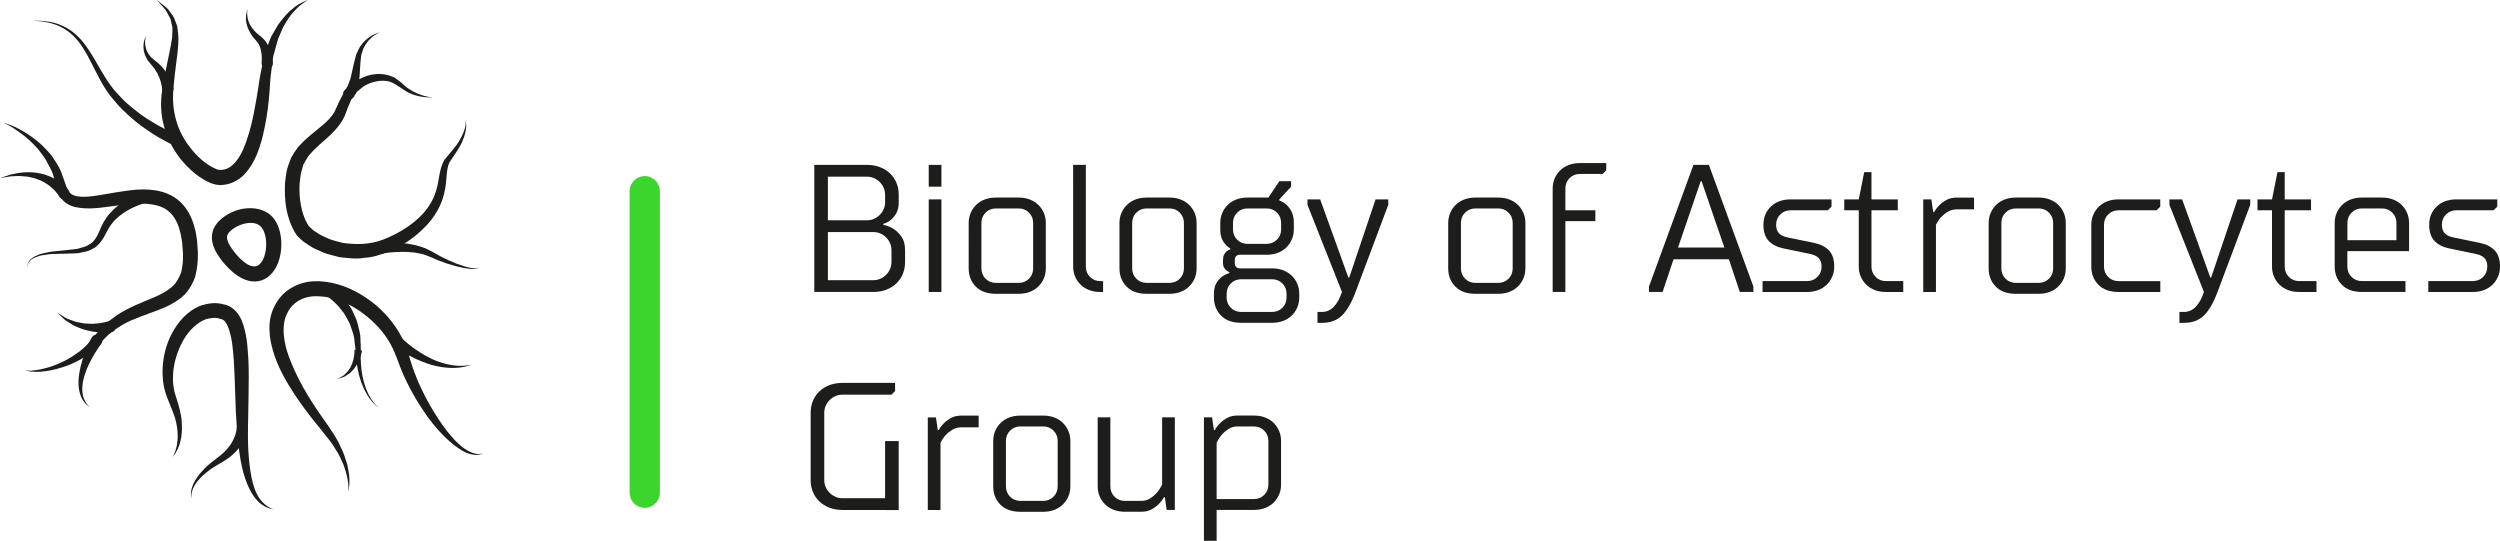 <svg xmlns="http://www.w3.org/2000/svg" xmlns:xlink="http://www.w3.org/1999/xlink" id="Warstwa_1" x="0px" y="0px" width="165.148px" height="35.725px" viewBox="0 0 165.148 35.725" xml:space="preserve"> <g> <g> <path fill="#1D1D1B" d="M58.348,14.85c0.272,0.057,0.512,0.156,0.72,0.301c0.191,0.127,0.359,0.299,0.504,0.516 c0.144,0.215,0.216,0.504,0.216,0.863v0.779c0,0.288-0.05,0.552-0.15,0.791c-0.1,0.24-0.241,0.448-0.426,0.625 c-0.184,0.176-0.405,0.313-0.665,0.414c-0.26,0.1-0.546,0.148-0.857,0.148h-3.898v-8.395h3.479c0.312,0,0.598,0.05,0.857,0.149 c0.26,0.101,0.481,0.237,0.666,0.414c0.184,0.176,0.325,0.384,0.426,0.624c0.1,0.239,0.149,0.504,0.149,0.791v0.48 c0,0.303-0.052,0.547-0.156,0.73c-0.104,0.184-0.22,0.328-0.348,0.432c-0.151,0.129-0.323,0.221-0.516,0.276L58.348,14.85 L58.348,14.85z M54.69,11.672v2.879h2.579c0.168,0,0.324-0.033,0.467-0.097c0.145-0.063,0.271-0.149,0.379-0.258 c0.107-0.108,0.193-0.233,0.258-0.378c0.063-0.144,0.096-0.3,0.096-0.467v-0.48c0-0.168-0.032-0.324-0.096-0.468 c-0.064-0.145-0.15-0.271-0.258-0.378c-0.108-0.107-0.234-0.193-0.379-0.258c-0.143-0.064-0.299-0.096-0.467-0.096L54.69,11.672 L54.69,11.672z M54.69,15.33v3.178h2.999c0.168,0,0.323-0.031,0.467-0.096c0.145-0.064,0.271-0.15,0.379-0.258 c0.107-0.107,0.193-0.234,0.258-0.378c0.063-0.144,0.096-0.3,0.096-0.468v-0.779c0-0.168-0.032-0.324-0.096-0.468 s-0.15-0.271-0.258-0.378c-0.108-0.107-0.234-0.193-0.379-0.258c-0.144-0.063-0.299-0.096-0.467-0.096L54.69,15.33L54.69,15.33z"></path> <path fill="#1D1D1B" d="M62.19,12.332h-0.839v-1.439h0.839V12.332z M62.19,19.287h-0.839v-6.116h0.839V19.287z"></path> <path fill="#1D1D1B" d="M63.991,14.73c0-0.24,0.044-0.462,0.132-0.666c0.088-0.204,0.21-0.382,0.366-0.533 c0.155-0.152,0.344-0.271,0.563-0.354c0.219-0.083,0.466-0.126,0.738-0.126h1.498c0.272,0,0.518,0.042,0.738,0.126 c0.22,0.084,0.408,0.202,0.563,0.354c0.155,0.151,0.278,0.329,0.366,0.533c0.088,0.204,0.131,0.426,0.131,0.666v2.998 c0,0.24-0.043,0.461-0.131,0.667c-0.088,0.203-0.211,0.381-0.366,0.533c-0.155,0.151-0.344,0.27-0.563,0.354 c-0.221,0.084-0.466,0.127-0.738,0.127H65.79c-0.576,0-1.02-0.16-1.332-0.48s-0.468-0.72-0.468-1.199L63.991,14.73L63.991,14.73z M64.831,17.728c0,0.271,0.092,0.5,0.276,0.684s0.411,0.275,0.684,0.275h1.498c0.272,0,0.5-0.092,0.684-0.275 c0.185-0.184,0.276-0.412,0.276-0.684V14.73c0-0.271-0.092-0.5-0.276-0.684c-0.184-0.184-0.411-0.276-0.684-0.276h-1.498 c-0.272,0-0.5,0.093-0.684,0.276c-0.185,0.184-0.276,0.412-0.276,0.684V17.728z"></path> <path fill="#1D1D1B" d="M70.89,10.893h0.84v6.716c0,0.272,0.092,0.5,0.275,0.684c0.185,0.186,0.412,0.276,0.684,0.276h0.181v0.719 h-0.181c-0.271,0-0.518-0.041-0.736-0.125c-0.221-0.084-0.408-0.202-0.564-0.354c-0.156-0.151-0.277-0.33-0.365-0.535 c-0.088-0.202-0.133-0.425-0.133-0.665L70.89,10.893L70.89,10.893z"></path> <path fill="#1D1D1B" d="M73.951,14.73c0-0.24,0.043-0.462,0.132-0.666c0.088-0.204,0.21-0.382,0.366-0.533 c0.155-0.152,0.344-0.271,0.563-0.354c0.221-0.084,0.467-0.126,0.738-0.126h1.499c0.272,0,0.518,0.042,0.737,0.126 c0.221,0.084,0.408,0.202,0.564,0.354c0.155,0.151,0.277,0.329,0.365,0.533s0.132,0.426,0.132,0.666v2.998 c0,0.24-0.044,0.461-0.132,0.667c-0.088,0.203-0.21,0.381-0.365,0.533c-0.156,0.151-0.344,0.27-0.564,0.354 c-0.22,0.084-0.465,0.127-0.737,0.127H75.75c-0.576,0-1.02-0.16-1.332-0.48c-0.311-0.32-0.467-0.72-0.467-1.199V14.73z M74.791,17.728c0,0.271,0.092,0.5,0.275,0.684s0.412,0.275,0.684,0.275h1.499c0.272,0,0.5-0.092,0.684-0.275 c0.185-0.184,0.276-0.412,0.276-0.684V14.73c0-0.271-0.092-0.5-0.276-0.684c-0.184-0.184-0.411-0.276-0.684-0.276H75.75 c-0.271,0-0.5,0.093-0.684,0.276c-0.184,0.183-0.275,0.412-0.275,0.684V17.728z"></path> <path fill="#1D1D1B" d="M80.611,14.73c0-0.24,0.044-0.462,0.132-0.666c0.088-0.204,0.21-0.382,0.366-0.533 c0.155-0.152,0.344-0.271,0.563-0.354c0.219-0.083,0.466-0.126,0.737-0.126h1.38l0.721-1.079h0.779v0.36l-0.779,0.839v0.071 c0.176,0.064,0.334,0.16,0.479,0.289c0.129,0.119,0.24,0.273,0.336,0.461s0.145,0.434,0.145,0.738v0.42 c0,0.239-0.043,0.461-0.133,0.665c-0.088,0.204-0.209,0.382-0.365,0.534c-0.155,0.151-0.344,0.27-0.563,0.354 s-0.466,0.126-0.736,0.126H81.93c-0.24,0-0.36,0.12-0.36,0.36v0.18c0,0.239,0.12,0.359,0.36,0.359h2.099 c0.271,0,0.518,0.042,0.738,0.126c0.219,0.084,0.406,0.203,0.563,0.354s0.278,0.33,0.366,0.534 c0.088,0.203,0.132,0.426,0.132,0.666v0.238c0,0.24-0.044,0.463-0.132,0.666c-0.088,0.205-0.21,0.383-0.366,0.533 c-0.154,0.151-0.344,0.271-0.563,0.354c-0.221,0.084-0.467,0.125-0.738,0.125H81.99c-0.576,0-1.02-0.16-1.331-0.479 c-0.311-0.318-0.468-0.72-0.468-1.199v-0.238c0-0.289,0.052-0.521,0.156-0.696c0.104-0.176,0.224-0.315,0.359-0.42 c0.145-0.112,0.313-0.196,0.504-0.251V17.98c-0.08-0.032-0.148-0.076-0.204-0.133c-0.063-0.047-0.116-0.109-0.155-0.186 c-0.041-0.076-0.061-0.174-0.061-0.293v-0.192c0-0.144,0.023-0.262,0.072-0.354c0.048-0.092,0.104-0.165,0.168-0.221 c0.072-0.057,0.152-0.101,0.24-0.133v-0.06c-0.121-0.063-0.229-0.155-0.324-0.276c-0.096-0.096-0.176-0.223-0.24-0.383 s-0.096-0.36-0.096-0.6L80.611,14.73L80.611,14.73z M81.031,19.646c0,0.272,0.092,0.5,0.275,0.685 c0.183,0.185,0.412,0.276,0.684,0.276h2.039c0.271,0,0.5-0.092,0.684-0.276c0.185-0.185,0.275-0.411,0.275-0.685v-0.238 c0-0.271-0.092-0.5-0.275-0.684c-0.184-0.186-0.412-0.276-0.684-0.276H81.99c-0.271,0-0.5,0.092-0.684,0.276 c-0.184,0.184-0.275,0.41-0.275,0.684V19.646z M81.451,15.15c0,0.271,0.092,0.499,0.275,0.684 c0.184,0.184,0.412,0.275,0.684,0.275h1.26c0.271,0,0.5-0.092,0.685-0.275c0.185-0.185,0.274-0.412,0.274-0.684v-0.42 c0-0.271-0.092-0.5-0.274-0.684c-0.183-0.184-0.412-0.276-0.685-0.276h-1.26c-0.271,0-0.5,0.093-0.684,0.276 c-0.184,0.183-0.275,0.412-0.275,0.684V15.15z"></path> <path fill="#1D1D1B" d="M89.548,19.287c-0.271,0.721-0.573,1.24-0.904,1.561c-0.332,0.318-0.77,0.479-1.314,0.479h-0.299v-0.719 h0.299c0.584,0,1.023-0.44,1.32-1.32l-2.279-5.756v-0.36h0.84l1.859,5.157h0.061l1.738-5.157h0.84v0.36L89.548,19.287z"></path> <path fill="#1D1D1B" d="M95.669,14.73c0-0.24,0.045-0.462,0.133-0.666c0.089-0.204,0.209-0.382,0.365-0.533 c0.156-0.152,0.344-0.271,0.564-0.354c0.219-0.084,0.465-0.126,0.736-0.126h1.5c0.271,0,0.518,0.042,0.738,0.126 c0.219,0.084,0.406,0.202,0.563,0.354c0.156,0.151,0.278,0.329,0.366,0.533s0.133,0.426,0.133,0.666v2.998 c0,0.24-0.045,0.461-0.133,0.667c-0.088,0.203-0.209,0.381-0.366,0.533c-0.155,0.151-0.344,0.27-0.563,0.354 c-0.222,0.084-0.468,0.127-0.738,0.127h-1.5c-0.574,0-1.02-0.16-1.33-0.48c-0.313-0.32-0.469-0.72-0.469-1.199V14.73L95.669,14.73 z M96.509,17.728c0,0.271,0.092,0.5,0.275,0.684s0.411,0.275,0.684,0.275h1.5c0.271,0,0.5-0.092,0.684-0.275 s0.275-0.412,0.275-0.684V14.73c0-0.271-0.092-0.5-0.275-0.684c-0.184-0.184-0.412-0.276-0.684-0.276h-1.5 c-0.271,0-0.5,0.093-0.684,0.276c-0.185,0.184-0.275,0.412-0.275,0.684V17.728z"></path> <path fill="#1D1D1B" d="M102.57,12.451c0-0.24,0.043-0.461,0.131-0.666c0.09-0.203,0.211-0.381,0.367-0.533 c0.156-0.152,0.344-0.27,0.563-0.354s0.467-0.126,0.736-0.126h1.74v0.479l-0.24,0.24h-1.5c-0.27,0-0.5,0.092-0.684,0.275 s-0.275,0.412-0.275,0.684v1.439h1.98v0.72h-1.98v4.677h-0.84v-6.835H102.57z"></path> <path fill="#1D1D1B" d="M109.83,19.287h-0.9v-0.359l2.939-8.035h1.02l2.938,8.035v0.359h-0.896l-0.721-2.158h-3.658L109.83,19.287 z M112.408,11.972h-0.061l-1.498,4.378h3.059L112.408,11.972z"></path> <path fill="#1D1D1B" d="M117.516,15.408c0.123,0.131,0.322,0.226,0.594,0.281l1.738,0.359c0.424,0.088,0.75,0.256,0.979,0.504 c0.229,0.248,0.342,0.6,0.342,1.056c0,0.239-0.043,0.462-0.133,0.666c-0.088,0.205-0.209,0.383-0.365,0.535 c-0.156,0.15-0.344,0.27-0.563,0.354s-0.467,0.125-0.736,0.125h-2.939v-0.719h2.939c0.27,0,0.5-0.092,0.684-0.276 s0.275-0.411,0.275-0.684c0-0.239-0.063-0.426-0.188-0.558c-0.123-0.132-0.322-0.227-0.594-0.281l-1.738-0.36 c-0.424-0.088-0.75-0.256-0.979-0.504c-0.229-0.247-0.342-0.6-0.342-1.056c0-0.487,0.164-0.889,0.492-1.205 c0.328-0.315,0.764-0.474,1.307-0.474h2.699v0.479l-0.24,0.24h-2.459c-0.271,0-0.5,0.092-0.684,0.275s-0.275,0.412-0.275,0.684 C117.33,15.09,117.393,15.275,117.516,15.408z"></path> <path fill="#1D1D1B" d="M121.83,13.171h0.959l0.359-1.799h0.48v1.799h1.738v0.72h-1.738v3.718c0,0.272,0.092,0.5,0.275,0.684 c0.184,0.186,0.41,0.276,0.684,0.276h1.141v0.719h-1.141c-0.271,0-0.52-0.041-0.736-0.125c-0.221-0.084-0.408-0.202-0.564-0.354 c-0.156-0.151-0.277-0.33-0.365-0.535c-0.088-0.202-0.133-0.425-0.133-0.665v-3.718h-0.959V13.171L121.83,13.171z"></path> <path fill="#1D1D1B" d="M130.408,13.83h-1.141c-0.223,0-0.422,0.053-0.594,0.156c-0.172,0.103-0.316,0.221-0.438,0.348 c-0.137,0.152-0.252,0.324-0.348,0.516v4.438h-0.84v-6.116h0.539l0.119,0.839h0.061c0.096-0.176,0.221-0.335,0.373-0.479 c0.127-0.129,0.283-0.24,0.467-0.336c0.186-0.096,0.404-0.145,0.66-0.145h1.139v0.779H130.408z"></path> <path fill="#1D1D1B" d="M131.371,14.73c0-0.24,0.043-0.462,0.131-0.666s0.211-0.382,0.365-0.533 c0.156-0.152,0.344-0.271,0.564-0.354c0.219-0.084,0.465-0.126,0.736-0.126h1.5c0.27,0,0.518,0.042,0.736,0.126 s0.408,0.202,0.564,0.354c0.154,0.151,0.277,0.329,0.365,0.533s0.131,0.426,0.131,0.666v2.998c0,0.24-0.043,0.461-0.131,0.667 c-0.088,0.203-0.211,0.381-0.365,0.533c-0.156,0.151-0.346,0.27-0.564,0.354s-0.467,0.127-0.736,0.127h-1.5 c-0.576,0-1.02-0.16-1.33-0.48c-0.314-0.32-0.469-0.72-0.469-1.199V14.73H131.371z M132.209,17.728c0,0.271,0.094,0.5,0.275,0.684 c0.184,0.184,0.412,0.275,0.686,0.275h1.498c0.271,0,0.5-0.092,0.684-0.275c0.186-0.184,0.277-0.412,0.277-0.684V14.73 c0-0.271-0.094-0.5-0.277-0.684c-0.182-0.184-0.412-0.276-0.684-0.276h-1.498c-0.273,0-0.5,0.093-0.686,0.276 c-0.184,0.183-0.275,0.412-0.275,0.684V17.728z"></path> <path fill="#1D1D1B" d="M139.949,13.891c-0.271,0-0.5,0.092-0.684,0.275s-0.277,0.412-0.277,0.684v2.759 c0,0.272,0.094,0.5,0.277,0.684c0.184,0.186,0.412,0.276,0.684,0.276h2.76v0.719h-2.76c-0.576,0-1.02-0.16-1.332-0.479 s-0.467-0.721-0.467-1.2V14.85c0-0.239,0.043-0.461,0.131-0.665c0.09-0.204,0.211-0.382,0.365-0.534 c0.156-0.152,0.344-0.27,0.564-0.354s0.467-0.126,0.736-0.126h2.76v0.479l-0.24,0.24L139.949,13.891L139.949,13.891z"></path> <path fill="#1D1D1B" d="M146.488,19.287c-0.271,0.721-0.572,1.24-0.904,1.561c-0.332,0.319-0.771,0.479-1.314,0.479h-0.299v-0.719 h0.299c0.584,0,1.023-0.44,1.32-1.32l-2.279-5.756v-0.36h0.84l1.859,5.157h0.059l1.74-5.157h0.84v0.36L146.488,19.287z"></path> <path fill="#1D1D1B" d="M149.129,13.171h0.959l0.359-1.799h0.48v1.799h1.738v0.72h-1.738v3.718c0,0.272,0.092,0.5,0.273,0.684 c0.186,0.186,0.412,0.276,0.686,0.276h1.139v0.719h-1.139c-0.271,0-0.52-0.041-0.738-0.125s-0.408-0.202-0.563-0.354 c-0.156-0.151-0.277-0.33-0.365-0.535c-0.088-0.202-0.133-0.425-0.133-0.665v-3.718h-0.959V13.171z"></path> <path fill="#1D1D1B" d="M156.027,19.287c-0.576,0-1.02-0.16-1.33-0.479c-0.313-0.32-0.469-0.722-0.469-1.201V14.73 c0-0.24,0.045-0.462,0.133-0.666s0.209-0.382,0.365-0.533c0.156-0.152,0.344-0.271,0.564-0.354 c0.219-0.084,0.465-0.126,0.736-0.126h1.318c0.271,0,0.518,0.042,0.738,0.126c0.219,0.084,0.406,0.202,0.563,0.354 c0.156,0.151,0.277,0.329,0.365,0.533s0.133,0.426,0.133,0.666v1.858h-4.078v1.02c0,0.272,0.092,0.5,0.275,0.684 s0.412,0.276,0.684,0.276h2.879v0.719H156.027z M155.068,15.869h3.238V14.73c0-0.271-0.092-0.5-0.275-0.684 c-0.184-0.184-0.412-0.276-0.684-0.276h-1.32c-0.271,0-0.5,0.093-0.684,0.276c-0.184,0.183-0.275,0.412-0.275,0.684V15.869z"></path> <path fill="#1D1D1B" d="M161.496,15.408c0.123,0.131,0.32,0.226,0.594,0.281l1.738,0.359c0.424,0.088,0.75,0.256,0.979,0.504 c0.227,0.248,0.342,0.6,0.342,1.056c0,0.239-0.045,0.462-0.133,0.666c-0.088,0.205-0.209,0.383-0.365,0.535 c-0.154,0.15-0.344,0.27-0.563,0.354c-0.221,0.084-0.467,0.125-0.738,0.125h-2.938v-0.719h2.938c0.271,0,0.5-0.092,0.684-0.276 c0.186-0.185,0.275-0.411,0.275-0.684c0-0.239-0.061-0.426-0.186-0.558c-0.123-0.132-0.322-0.227-0.594-0.281l-1.738-0.36 c-0.426-0.088-0.75-0.256-0.979-0.504c-0.229-0.247-0.342-0.6-0.342-1.056c0-0.487,0.164-0.889,0.492-1.205 c0.326-0.315,0.764-0.474,1.307-0.474h2.699v0.479l-0.24,0.24h-2.459c-0.271,0-0.5,0.092-0.684,0.275 c-0.186,0.184-0.275,0.412-0.275,0.684C161.309,15.09,161.371,15.275,161.496,15.408z"></path> <path fill="#1D1D1B" d="M55.65,33.688c-0.313,0-0.598-0.051-0.857-0.15c-0.26-0.1-0.482-0.237-0.666-0.413 c-0.184-0.177-0.326-0.384-0.426-0.624c-0.1-0.24-0.15-0.504-0.15-0.791v-4.438c0-0.289,0.051-0.553,0.15-0.793 c0.099-0.238,0.242-0.447,0.426-0.623s0.406-0.313,0.666-0.414c0.26-0.101,0.545-0.149,0.857-0.149h3.479v0.54l-0.24,0.24H55.65 c-0.168,0-0.324,0.031-0.468,0.096c-0.144,0.063-0.271,0.148-0.378,0.258c-0.107,0.107-0.193,0.233-0.258,0.377 c-0.064,0.146-0.096,0.301-0.096,0.469v4.438c0,0.168,0.031,0.323,0.096,0.468c0.064,0.145,0.15,0.271,0.258,0.379 c0.107,0.106,0.234,0.192,0.378,0.258c0.144,0.063,0.3,0.096,0.468,0.096h2.818v-3.778h0.899v4.558H55.65V33.688z"></path> <path fill="#1D1D1B" d="M64.649,28.23h-1.14c-0.224,0-0.422,0.053-0.594,0.156c-0.172,0.103-0.318,0.219-0.438,0.348 c-0.137,0.152-0.252,0.324-0.348,0.516v4.438h-0.84v-6.116h0.539l0.121,0.84h0.06c0.096-0.177,0.22-0.336,0.372-0.479 c0.127-0.127,0.283-0.238,0.467-0.336c0.185-0.096,0.404-0.144,0.66-0.144h1.14L64.649,28.23L64.649,28.23z"></path> <path fill="#1D1D1B" d="M65.611,29.13c0-0.239,0.043-0.462,0.132-0.665c0.088-0.205,0.21-0.383,0.366-0.533 c0.155-0.151,0.344-0.271,0.563-0.354c0.221-0.084,0.467-0.125,0.738-0.125h1.499c0.272,0,0.518,0.041,0.737,0.125 c0.221,0.084,0.408,0.203,0.564,0.354c0.155,0.15,0.277,0.328,0.365,0.533c0.088,0.203,0.132,0.426,0.132,0.665v2.999 c0,0.239-0.044,0.461-0.132,0.665c-0.088,0.204-0.21,0.382-0.365,0.534c-0.156,0.15-0.344,0.27-0.564,0.354 c-0.22,0.084-0.465,0.127-0.737,0.127H67.41c-0.576,0-1.02-0.16-1.332-0.479c-0.311-0.32-0.467-0.722-0.467-1.199V29.13z M66.451,32.129c0,0.271,0.092,0.499,0.275,0.684c0.184,0.185,0.412,0.275,0.684,0.275h1.499c0.272,0,0.5-0.092,0.684-0.275 c0.185-0.185,0.276-0.412,0.276-0.684V29.13c0-0.272-0.092-0.499-0.276-0.684s-0.411-0.276-0.684-0.276H67.41 c-0.271,0-0.5,0.094-0.684,0.276c-0.184,0.185-0.275,0.411-0.275,0.684V32.129z"></path> <path fill="#1D1D1B" d="M73.349,27.57v4.559c0,0.271,0.093,0.499,0.276,0.684c0.185,0.185,0.412,0.275,0.684,0.275h1.079 c0.225,0,0.422-0.057,0.594-0.168s0.318-0.236,0.438-0.371c0.137-0.16,0.252-0.34,0.349-0.541V27.57h0.839v6.117h-0.539 l-0.12-0.84h-0.06c-0.096,0.176-0.221,0.336-0.372,0.479c-0.128,0.127-0.284,0.239-0.468,0.336 c-0.184,0.096-0.404,0.144-0.66,0.144H74.31c-0.271,0-0.518-0.041-0.737-0.125c-0.221-0.084-0.408-0.203-0.564-0.354 c-0.155-0.152-0.277-0.33-0.365-0.534c-0.088-0.204-0.132-0.426-0.132-0.665v-4.559L73.349,27.57L73.349,27.57z"></path> <path fill="#1D1D1B" d="M82.829,27.451c0.271,0,0.518,0.041,0.737,0.125c0.221,0.084,0.408,0.203,0.564,0.354 c0.154,0.151,0.276,0.329,0.365,0.534c0.088,0.203,0.131,0.427,0.131,0.665v2.878c0,0.24-0.043,0.464-0.131,0.666 c-0.089,0.204-0.211,0.382-0.365,0.533c-0.156,0.151-0.344,0.271-0.564,0.354s-0.466,0.125-0.737,0.125H80.37v2.039h-0.839v-8.155 h0.539l0.12,0.84h0.06c0.096-0.177,0.221-0.336,0.372-0.479c0.128-0.127,0.284-0.238,0.468-0.336 c0.184-0.096,0.404-0.144,0.66-0.144L82.829,27.451L82.829,27.451z M81.75,28.17c-0.225,0-0.422,0.057-0.594,0.168 c-0.172,0.112-0.318,0.236-0.438,0.373c-0.137,0.159-0.252,0.34-0.349,0.539v3.719h2.459c0.271,0,0.499-0.093,0.683-0.277 c0.185-0.184,0.277-0.41,0.277-0.684V29.13c0-0.272-0.094-0.499-0.277-0.684c-0.185-0.185-0.411-0.276-0.683-0.276H81.75z"></path> </g> <g> <path fill="#3CD52E" d="M42.591,33.548c-0.552,0-1-0.446-1-1V12.632c0-0.553,0.448-1,1-1c0.553,0,1,0.447,1,1v19.916 C43.591,33.102,43.144,33.548,42.591,33.548z"></path> </g> <g> <g> <path fill="#1D1D1B" d="M16.814,18.596c-1.094,0-2.022-1.183-2.281-1.544c-0.379-0.532-0.55-0.981-0.537-1.414 c0.015-0.507,0.287-0.953,0.811-1.326c1.115-0.794,2.659-0.751,3.321,0.176c0.348,0.487,0.513,1.232,0.442,1.993 c-0.077,0.815-0.406,1.486-0.903,1.841C17.41,18.503,17.124,18.596,16.814,18.596z M16.554,14.724 c-0.379,0-0.814,0.15-1.168,0.401c-0.344,0.245-0.388,0.427-0.391,0.541c-0.006,0.198,0.112,0.469,0.352,0.805 c0.6,0.841,1.311,1.343,1.738,1.035c0.254-0.181,0.44-0.609,0.488-1.12c0.048-0.513-0.055-1.029-0.26-1.317 C17.151,14.84,16.896,14.724,16.554,14.724z"></path> </g> <g> <g> <path fill="#1D1D1B" d="M28.574,6.424c0,0-0.129,0.021-0.373,0.006c-0.24-0.021-0.607-0.05-1.035-0.234 c-0.453-0.16-0.854-0.583-1.406-0.797c-0.486-0.149-1.213-0.046-1.785,0.338c-0.133,0.11-0.268,0.223-0.406,0.337 c-0.107,0.141-0.217,0.283-0.33,0.429c-0.072,0.166-0.146,0.334-0.221,0.505c-0.078,0.209-0.158,0.42-0.24,0.635 c-0.439,0.973-1.309,1.55-1.943,2.167c-0.17,0.155-0.307,0.334-0.465,0.501c-0.055,0.098-0.246,0.394-0.336,0.575 c-0.043,0.196-0.109,0.364-0.156,0.571c-0.023,0.226-0.07,0.448-0.088,0.679c-0.051,0.903,0.107,1.973,0.52,2.657l0.072,0.124 c-0.041-0.036,0.068,0.065,0.096,0.092c0.094,0.083,0.189,0.188,0.279,0.251c0.189,0.101,0.33,0.229,0.545,0.323 c0.215,0.087,0.418,0.205,0.639,0.272l0.672,0.186c0.908,0.133,1.84,0.114,2.678-0.207c0.814-0.315,1.619-0.768,2.238-1.322 c0.631-0.541,1.068-1.203,1.273-1.894c0.229-0.683,0.184-1.429,0.559-2.065c0.438-0.541,0.775-0.883,0.998-1.285 c0.219-0.382,0.346-0.709,0.387-0.942c0.045-0.236-0.021-0.36-0.01-0.362C30.722,7.965,30.81,8.081,30.8,8.331 c-0.01,0.244-0.078,0.607-0.268,1.027c-0.17,0.415-0.545,0.912-0.848,1.377c-0.234,0.489-0.137,1.232-0.34,2.029 c-0.178,0.803-0.646,1.626-1.318,2.279c-0.654,0.667-1.469,1.218-2.432,1.616c-0.49,0.172-0.99,0.351-1.535,0.372 c-0.535,0.103-1.082,0.011-1.629-0.042l-0.801-0.211c-0.266-0.079-0.514-0.212-0.771-0.318c-0.256-0.108-0.52-0.31-0.773-0.471 c-0.117-0.086-0.195-0.173-0.295-0.26c-0.064-0.063-0.059-0.04-0.178-0.177l-0.133-0.204c-0.621-1.101-0.695-2.178-0.65-3.276 c0.023-0.273,0.076-0.548,0.117-0.818c0.068-0.28,0.191-0.578,0.297-0.854c0.146-0.25,0.225-0.372,0.441-0.678 c0.184-0.185,0.354-0.384,0.547-0.549c0.766-0.687,1.533-1.155,1.879-1.813c0.088-0.193,0.176-0.384,0.262-0.572 c0.109-0.217,0.211-0.436,0.33-0.634c0.154-0.177,0.299-0.354,0.453-0.513c0.18-0.13,0.357-0.258,0.529-0.382 c0.746-0.422,1.57-0.491,2.254-0.185c0.18,0.053,0.264,0.172,0.393,0.25l0.088,0.064l0.063,0.048l0.039,0.033l0.146,0.133 c0.186,0.185,0.398,0.304,0.584,0.419C28.029,6.435,28.574,6.424,28.574,6.424z"></path> </g> <g> <path fill="#1D1D1B" d="M20.359,0c0,0-0.102,0.044-0.268,0.158c-0.16,0.115-0.402,0.291-0.645,0.572 c-0.264,0.259-0.506,0.644-0.752,1.086c-0.1,0.234-0.207,0.483-0.318,0.746c-0.09,0.271-0.158,0.566-0.244,0.866 c-0.104,0.295-0.135,0.624-0.172,0.962c-0.035,0.343-0.092,0.673-0.115,1.051c-0.041,0.735-0.107,1.544-0.246,2.356 c-0.141,0.815-0.313,1.668-0.676,2.513c-0.193,0.419-0.426,0.845-0.791,1.219c-0.354,0.375-0.9,0.663-1.459,0.689l-0.104,0.008 l-0.025,0.001l-0.076-0.005l-0.039-0.005l-0.168-0.022c-0.146-0.039-0.342-0.091-0.439-0.146 c-0.238-0.104-0.445-0.229-0.645-0.366c-0.396-0.27-0.734-0.591-1.039-0.935c-0.615-0.685-1.049-1.503-1.285-2.346 c-0.252-0.842-0.256-1.711-0.133-2.483c0.111-0.729,0.256-1.434,0.395-2.071c0.121-0.631,0.271-1.202,0.27-1.697 c0-0.124,0.01-0.247,0.002-0.363c-0.025-0.111-0.051-0.22-0.076-0.323c-0.025-0.219-0.135-0.388-0.227-0.546 c-0.152-0.337-0.389-0.527-0.514-0.685C10.433,0.081,10.361,0,10.361,0s0.086,0.067,0.244,0.192 c0.148,0.139,0.436,0.28,0.643,0.619c0.119,0.156,0.262,0.328,0.324,0.564c0.043,0.114,0.088,0.233,0.133,0.357 c0.025,0.126,0.033,0.26,0.051,0.397c0.076,0.558-0.004,1.167-0.086,1.812c-0.086,0.64-0.17,1.319-0.225,2.067 c-0.053,0.699,0.02,1.425,0.25,2.134c0.225,0.712,0.641,1.38,1.162,1.96c0.262,0.288,0.555,0.558,0.875,0.767 c0.156,0.106,0.322,0.201,0.48,0.267c0.094,0.049,0.115,0.035,0.17,0.068c0.041,0.009,0.104,0.013,0.154,0.021l0.041,0.004 c-0.02,0,0.068,0.005-0.037-0.001l0.016-0.002l0.057-0.006c0.617-0.004,1.105-0.596,1.43-1.306 c0.314-0.718,0.535-1.505,0.693-2.278c0.152-0.781,0.287-1.527,0.387-2.271c0.053-0.36,0.141-0.739,0.207-1.088 c0.068-0.354,0.131-0.693,0.264-1.006c0.121-0.314,0.209-0.623,0.342-0.897c0.156-0.264,0.303-0.514,0.441-0.749 c0.324-0.438,0.627-0.802,0.939-1.037c0.283-0.264,0.57-0.388,0.752-0.479C20.255,0.025,20.359,0,20.359,0z"></path> </g> <g> <path fill="#1D1D1B" d="M0.218,8.097c0,0,0.119,0.031,0.34,0.116c0.221,0.08,0.543,0.211,0.924,0.434 c0.387,0.214,0.83,0.526,1.295,0.946c0.207,0.231,0.465,0.454,0.672,0.742c0.182,0.303,0.42,0.605,0.568,0.968 c0.129,0.36,0.266,0.736,0.404,1.125c0.107,0.303,0.322,0.463,0.66,0.537c0.699,0.123,1.602-0.106,2.52-0.248 c0.924-0.14,1.941-0.345,3.051-0.061c0.547,0.143,1.102,0.459,1.484,0.922c0.387,0.46,0.607,1.003,0.738,1.53 c0.078,0.277,0.098,0.507,0.146,0.821l0.051,0.744c0.014,0.531-0.039,1.111-0.191,1.646c-0.201,0.536-0.52,1.064-0.979,1.397 c-0.441,0.336-0.918,0.563-1.363,0.731c-0.898,0.354-1.73,0.596-2.436,1.002c-0.17,0.106-0.338,0.214-0.504,0.317 c-0.152,0.123-0.303,0.244-0.451,0.361c-0.143,0.124-0.262,0.27-0.393,0.399c-0.139,0.143-0.275,0.282-0.41,0.42 c-0.24,0.271-0.566,0.502-0.871,0.707c-0.311,0.187-0.613,0.325-0.898,0.45c-0.586,0.223-1.109,0.358-1.551,0.414 c-0.438,0.071-0.793,0.045-1.025,0.024c-0.23-0.045-0.354-0.067-0.354-0.067s0.125,0.004,0.357,0.015 c0.23-0.013,0.568-0.052,0.984-0.163c0.416-0.1,0.904-0.29,1.43-0.561c0.523-0.314,1.037-0.625,1.516-1.203 c0.119-0.14,0.238-0.279,0.361-0.424c0.135-0.154,0.258-0.326,0.408-0.477c0.158-0.146,0.316-0.293,0.479-0.441 c0.178-0.131,0.359-0.263,0.541-0.396c0.754-0.506,1.646-0.842,2.477-1.192c0.42-0.175,0.799-0.385,1.113-0.641 c0.32-0.252,0.496-0.599,0.648-0.971c0.104-0.415,0.143-0.822,0.131-1.283l-0.061-0.743c-0.035-0.175-0.063-0.445-0.125-0.646 c-0.191-0.895-0.705-1.566-1.512-1.769C9.587,13.36,8.636,13.46,7.728,13.58c-0.918,0.108-1.83,0.313-2.824,0.085 c-0.246-0.072-0.498-0.189-0.701-0.382c-0.188-0.172-0.35-0.474-0.396-0.675c-0.105-0.378-0.209-0.743-0.309-1.095 c-0.105-0.338-0.314-0.615-0.447-0.914c-0.156-0.285-0.373-0.514-0.543-0.756c-0.391-0.44-0.781-0.79-1.131-1.04 c-0.35-0.251-0.637-0.44-0.842-0.547C0.334,8.146,0.218,8.097,0.218,8.097z"></path> </g> <g> <path fill="#1D1D1B" d="M11.392,30.193c0,0,0.258-0.35,0.33-1.049c0.035-0.346,0.023-0.771-0.086-1.237 c-0.098-0.484-0.322-0.943-0.551-1.539c-0.121-0.269-0.217-0.61-0.285-0.978c-0.053-0.354-0.072-0.719-0.057-1.097 c0.043-0.749,0.223-1.542,0.619-2.28c0.393-0.725,0.984-1.464,1.906-1.83c0.461-0.143,0.99-0.228,1.471-0.084l0.184,0.039 l0.021,0.006l0.08,0.031l0.035,0.018l0.07,0.031c0.068,0.021,0.234,0.135,0.369,0.254c0.236,0.227,0.35,0.441,0.461,0.67 c0.357,0.901,0.391,1.746,0.447,2.57c0.045,0.821,0.018,1.619,0.014,2.387c-0.02,1.533-0.092,2.955,0.02,4.154 c0.105,1.19,0.314,2.191,0.754,2.735c0.207,0.272,0.43,0.44,0.596,0.53c0.174,0.08,0.268,0.123,0.268,0.123 s-0.1-0.024-0.289-0.072c-0.182-0.063-0.457-0.184-0.721-0.453c-0.543-0.529-0.965-1.559-1.166-2.792 c-0.205-1.235-0.301-2.687-0.342-4.219c-0.021-0.767-0.053-1.556-0.098-2.341c-0.055-0.774-0.133-1.597-0.396-2.219 c-0.156-0.318-0.229-0.433-0.529-0.496c-0.311-0.107-0.619-0.039-0.92,0.033c-0.594,0.229-1.117,0.746-1.467,1.35 c-0.346,0.605-0.574,1.271-0.664,1.92c-0.041,0.326-0.049,0.644-0.031,0.951c0.031,0.287,0.072,0.569,0.18,0.873 c0.178,0.563,0.363,1.154,0.387,1.668c0.049,0.517-0.002,0.972-0.09,1.328c-0.088,0.36-0.234,0.614-0.334,0.779 C11.464,30.122,11.392,30.193,11.392,30.193z"></path> </g> <g> <path fill="#1D1D1B" d="M23.007,32.473c0,0,0.082-0.525-0.182-1.371c-0.059-0.211-0.139-0.44-0.26-0.679 c-0.1-0.245-0.234-0.495-0.406-0.751c-0.148-0.266-0.338-0.529-0.559-0.792c-0.207-0.266-0.428-0.559-0.68-0.852 c-0.492-0.604-1.002-1.273-1.494-2.024c-0.488-0.752-0.975-1.581-1.305-2.544c-0.148-0.485-0.295-0.994-0.313-1.551 c-0.039-0.545,0.043-1.15,0.326-1.683c0.268-0.549,0.684-0.987,1.225-1.271c0.592-0.325,1.17-0.396,1.752-0.375 c1.16,0.052,2.203,0.507,3.092,1.104c0.896,0.599,1.631,1.394,2.158,2.272c0.26,0.442,0.473,0.905,0.609,1.383 c0.133,0.442,0.26,0.875,0.406,1.261c0.301,0.802,0.664,1.539,1.039,2.191c0.752,1.305,1.531,2.321,2.246,2.831 c0.359,0.247,0.684,0.366,0.922,0.373c0.229-0.01,0.357-0.062,0.357-0.053c-0.002-0.009-0.115,0.06-0.355,0.106 c-0.244,0.026-0.621-0.035-1.027-0.263c-0.797-0.466-1.762-1.394-2.621-2.699c-0.434-0.651-0.861-1.387-1.236-2.21 c-0.193-0.428-0.348-0.854-0.512-1.287c-0.152-0.4-0.334-0.799-0.578-1.174c-0.48-0.753-1.162-1.41-1.941-1.93 c-0.779-0.516-1.697-0.885-2.594-0.91c-0.436-0.034-0.91,0.053-1.215,0.221c-0.371,0.17-0.699,0.504-0.867,0.861 c-0.396,0.717-0.283,1.675-0.037,2.527c0.559,1.733,1.537,3.261,2.406,4.494c0.227,0.307,0.438,0.609,0.629,0.922 c0.199,0.297,0.367,0.593,0.492,0.89c0.148,0.284,0.26,0.562,0.336,0.828c0.1,0.258,0.154,0.506,0.193,0.731 c0.096,0.446,0.074,0.813,0.057,1.053C23.046,32.352,23.007,32.473,23.007,32.473z"></path> </g> <g> <path fill="#1D1D1B" d="M22.806,5.915c-0.008,0.003,0.08-0.064,0.09-0.119c0.016-0.036,0.041-0.052,0.072-0.12 c0.029-0.077,0.063-0.165,0.1-0.261c0.086-0.184,0.139-0.433,0.193-0.7c0.029-0.134,0.061-0.272,0.092-0.412l0.055-0.236 l0.057-0.217c0.039-0.145,0.068-0.289,0.152-0.438c0.078-0.142,0.125-0.298,0.227-0.408c0.172-0.243,0.377-0.428,0.566-0.56 c0.387-0.259,0.693-0.303,0.693-0.303s-0.297,0.095-0.621,0.396c-0.158,0.151-0.316,0.35-0.436,0.59 c-0.076,0.11-0.088,0.25-0.137,0.372c-0.053,0.116-0.061,0.271-0.076,0.421L23.81,4.144l-0.014,0.204 c-0.01,0.151-0.02,0.301-0.027,0.444c-0.016,0.29-0.029,0.561-0.096,0.803c-0.025,0.12-0.049,0.23-0.07,0.328 c-0.027,0.104-0.092,0.222-0.131,0.304c-0.096,0.189-0.137,0.213-0.137,0.221l-0.068,0.054 c-0.162,0.126-0.396,0.097-0.523-0.065C22.619,6.273,22.646,6.041,22.806,5.915z"></path> </g> <g> <path fill="#1D1D1B" d="M17.279,4.144c-0.002-0.012,0.035-0.203,0.002-0.546c-0.02-0.161-0.047-0.355-0.125-0.533 c-0.033-0.096-0.082-0.182-0.145-0.258c-0.045-0.078-0.16-0.192-0.229-0.278c-0.35-0.414-0.541-0.926-0.539-1.314 c0.004-0.388,0.115-0.617,0.104-0.619c0,0-0.006,0.062-0.014,0.17c-0.016,0.106-0.002,0.261,0.027,0.437 c0.064,0.354,0.328,0.771,0.68,1.056c0.105,0.088,0.182,0.133,0.293,0.242c0.111,0.096,0.201,0.203,0.271,0.318 c0.152,0.225,0.232,0.456,0.297,0.653c0.057,0.198,0.088,0.367,0.105,0.487c0.014,0.123,0.021,0.193,0.021,0.193 c0.021,0.204-0.127,0.387-0.33,0.408c-0.199,0.021-0.377-0.119-0.406-0.315L17.279,4.144z"></path> </g> <g> <path fill="#1D1D1B" d="M10.72,5.934c-0.004-0.013-0.008-0.203-0.105-0.545C10.566,5.225,10.494,5.04,10.4,4.847 c-0.102-0.188-0.232-0.374-0.387-0.546L9.765,3.999c-0.068-0.123-0.141-0.242-0.186-0.36c-0.031-0.124-0.084-0.233-0.086-0.35 C9.481,3.176,9.47,3.071,9.481,2.974c0.02-0.394,0.184-0.602,0.184-0.602c0.004,0.002-0.033,0.056-0.053,0.161 C9.591,2.637,9.571,2.792,9.598,2.971c0.006,0.09,0.035,0.184,0.064,0.28c0.02,0.1,0.088,0.188,0.131,0.286 c0.055,0.09,0.129,0.165,0.189,0.25l0.271,0.228c0.217,0.162,0.412,0.351,0.572,0.55c0.154,0.203,0.279,0.405,0.373,0.587 c0.184,0.353,0.258,0.657,0.256,0.644c0.039,0.203-0.096,0.399-0.299,0.438C10.955,6.271,10.757,6.137,10.72,5.934z"></path> </g> <g> <path fill="#1D1D1B" d="M11.552,9.633c0,0-0.191-0.082-0.523-0.254C10.707,9.207,10.248,8.958,9.736,8.6 C9.215,8.258,8.648,7.794,8.093,7.246C7.806,6.983,7.568,6.648,7.296,6.345C7.05,6.018,6.827,5.669,6.628,5.301 C6.23,4.58,5.909,3.837,5.507,3.206c-0.389-0.64-0.902-1.131-1.439-1.398C3.537,1.524,3.025,1.453,2.677,1.406 C2.323,1.381,2.122,1.367,2.122,1.367s0.203,0.002,0.559,0.007c0.352,0.027,0.871,0.067,1.438,0.329 c0.57,0.242,1.146,0.732,1.586,1.371c0.453,0.629,0.82,1.361,1.246,2.037C7.158,5.445,7.392,5.77,7.644,6.066 c0.275,0.274,0.514,0.575,0.803,0.81c0.555,0.488,1.117,0.896,1.631,1.193c0.504,0.312,0.953,0.521,1.264,0.665 c0.307,0.138,0.494,0.205,0.494,0.205c0.193,0.071,0.295,0.286,0.225,0.481c-0.072,0.194-0.287,0.295-0.482,0.225 c-0.006-0.003-0.012-0.005-0.018-0.008L11.552,9.633z"></path> </g> <g> <path fill="#1D1D1B" d="M3.912,12.985c-0.01-0.014-0.094-0.199-0.387-0.489c-0.141-0.136-0.32-0.283-0.537-0.41 c-0.113-0.055-0.221-0.138-0.348-0.178c-0.121-0.043-0.26-0.106-0.375-0.138l-0.424-0.097c-0.135-0.012-0.268-0.024-0.396-0.036 c-0.262-0.025-0.514,0.011-0.73,0.011C0.285,11.718,0,11.764,0,11.764s0.277-0.093,0.693-0.231 c0.217-0.036,0.467-0.114,0.75-0.133c0.289-0.032,0.592-0.031,0.877-0.001c0.172,0.018,0.307,0.059,0.461,0.087 c0.152,0.024,0.289,0.094,0.43,0.138c0.275,0.105,0.518,0.245,0.717,0.383c0.385,0.261,0.619,0.576,0.607,0.561 c0.115,0.172,0.07,0.405-0.102,0.521C4.261,13.205,4.027,13.157,3.912,12.985z"></path> </g> <g> <path fill="#1D1D1B" d="M9.802,13.355c-0.01,0.005-0.133,0.022-0.373,0.103c-0.238,0.079-0.584,0.201-0.959,0.42 c-0.193,0.099-0.379,0.243-0.578,0.388C7.8,14.349,7.706,14.433,7.609,14.52c-0.064,0.047-0.168,0.203-0.254,0.302 c-0.178,0.23-0.271,0.439-0.428,0.729c-0.141,0.279-0.35,0.564-0.625,0.786c-0.146,0.086-0.303,0.156-0.453,0.231 c-0.154,0.057-0.316,0.074-0.471,0.111c-0.313,0.09-0.617,0.049-0.912,0.075c-0.287,0.007-0.566,0.015-0.83,0.021 c-0.27-0.007-0.508,0.037-0.732,0.071c-0.23,0.016-0.418,0.109-0.598,0.162c-0.154,0.089-0.309,0.163-0.375,0.279 c-0.092,0.097-0.104,0.212-0.109,0.279c-0.006,0.072,0.008,0.109,0.008,0.109s-0.016-0.036-0.018-0.109 c0.002-0.067,0.006-0.189,0.094-0.297c0.061-0.129,0.213-0.217,0.371-0.323c0.176-0.068,0.369-0.181,0.602-0.216 c0.23-0.053,0.482-0.117,0.746-0.13c0.264-0.027,0.543-0.056,0.83-0.085c0.279-0.047,0.584-0.029,0.855-0.135 c0.135-0.045,0.283-0.07,0.41-0.13l0.354-0.213c0.193-0.189,0.34-0.41,0.453-0.687c0.111-0.254,0.254-0.6,0.416-0.837 c0.094-0.127,0.133-0.222,0.268-0.368c0.104-0.108,0.203-0.214,0.301-0.316c0.215-0.183,0.416-0.363,0.625-0.491 c0.406-0.28,0.781-0.446,1.047-0.558c0.264-0.11,0.445-0.155,0.434-0.154c0.201-0.052,0.406,0.07,0.457,0.271 C10.126,13.098,10.004,13.305,9.802,13.355z"></path> </g> <g> <path fill="#1D1D1B" d="M7.371,21.941c0.018-0.006-0.268,0.043-0.646,0.022c-0.189,0.005-0.41-0.04-0.643-0.063 c-0.23-0.062-0.477-0.094-0.709-0.189c-0.23-0.098-0.467-0.165-0.656-0.304c-0.189-0.132-0.389-0.212-0.512-0.353 c-0.26-0.246-0.434-0.41-0.434-0.41s0.199,0.125,0.5,0.313c0.137,0.107,0.348,0.148,0.543,0.232 c0.195,0.094,0.43,0.109,0.648,0.158c0.221,0.045,0.453,0.026,0.658,0.043c0.211-0.023,0.404-0.021,0.568-0.059 c0.33-0.049,0.508-0.124,0.523-0.123c0.203-0.044,0.402,0.085,0.445,0.287C7.703,21.699,7.574,21.898,7.371,21.941z"></path> </g> <g> <path fill="#1D1D1B" d="M6.687,22.715c-0.002,0-0.172,0.219-0.402,0.594c-0.227,0.371-0.51,0.887-0.684,1.438 c-0.088,0.274-0.152,0.558-0.162,0.826c-0.021,0.271,0.023,0.519,0.088,0.727c0.086,0.196,0.172,0.364,0.27,0.453 c0.086,0.099,0.135,0.155,0.135,0.155s-0.057-0.049-0.158-0.133c-0.113-0.076-0.229-0.229-0.352-0.428 c-0.105-0.209-0.197-0.475-0.221-0.769c-0.035-0.294-0.012-0.608,0.035-0.918c0.197-1.244,0.818-2.351,0.818-2.351l0.006-0.013 c0.104-0.182,0.332-0.245,0.514-0.145c0.182,0.103,0.246,0.331,0.145,0.513C6.709,22.684,6.697,22.7,6.687,22.715z"></path> </g> <g> <path fill="#1D1D1B" d="M16.386,28.307c0.002-0.012-0.012,0.104-0.072,0.303c-0.061,0.181-0.152,0.435-0.326,0.695 c-0.16,0.271-0.4,0.549-0.691,0.791c-0.289,0.256-0.643,0.441-0.957,0.633c-0.334,0.19-0.615,0.394-0.875,0.627 c-0.137,0.108-0.242,0.236-0.35,0.354c-0.111,0.113-0.178,0.248-0.26,0.359c-0.139,0.239-0.197,0.465-0.215,0.628 c0.008,0.164,0.012,0.258,0.012,0.258s-0.016-0.094-0.043-0.258c-0.004-0.168,0.027-0.409,0.141-0.682 c0.07-0.123,0.125-0.277,0.227-0.41c0.096-0.135,0.191-0.285,0.318-0.416c0.23-0.271,0.537-0.551,0.836-0.771 c0.301-0.237,0.6-0.446,0.811-0.692c0.225-0.237,0.391-0.492,0.49-0.725c0.115-0.227,0.158-0.431,0.186-0.566 c0.021-0.121,0.023-0.193,0.023-0.205L16.386,28.307z"></path> </g> <g> <path fill="#1D1D1B" d="M21.697,18.746c0,0,0.115,0.074,0.342,0.252c0.209,0.172,0.479,0.434,0.762,0.784 c0.137,0.178,0.26,0.389,0.402,0.601c0.125,0.225,0.221,0.479,0.338,0.73c0.098,0.259,0.143,0.546,0.217,0.824 c0.076,0.279,0.043,0.578,0.07,0.867c0.018,0.295,0.006,0.563,0,0.844c0.008,0.268,0.02,0.531,0.053,0.789 c0.063,0.514,0.189,0.983,0.352,1.367c0.316,0.775,0.791,1.148,0.805,1.103c-0.012,0.048-0.52-0.285-0.91-1.054 c-0.199-0.377-0.371-0.853-0.48-1.377c-0.057-0.263-0.092-0.539-0.123-0.822c-0.016-0.271-0.029-0.566-0.07-0.83 c-0.049-0.268-0.037-0.542-0.129-0.791c-0.092-0.248-0.15-0.501-0.258-0.725c-0.125-0.217-0.225-0.435-0.352-0.621 c-0.143-0.176-0.266-0.353-0.396-0.496c-0.273-0.285-0.527-0.491-0.709-0.619c-0.17-0.112-0.297-0.182-0.297-0.182 L21.697,18.746z"></path> </g> <g> <path fill="#1D1D1B" d="M23.916,23.155c-0.002-0.011-0.023,0.175-0.109,0.415c-0.074,0.242-0.23,0.549-0.436,0.811 c-0.125,0.115-0.213,0.26-0.355,0.333c-0.137,0.076-0.238,0.181-0.361,0.206c-0.229,0.071-0.379,0.119-0.379,0.119 s0.137-0.075,0.342-0.188c0.107-0.045,0.188-0.166,0.293-0.256c0.111-0.084,0.166-0.238,0.252-0.354 c0.285-0.54,0.256-1.125,0.256-1.126L23.916,23.155z"></path> </g> <g> <path fill="#1D1D1B" d="M26.429,22.232c0,0,0.215,0.226,0.604,0.539c0.385,0.307,0.934,0.682,1.535,0.959 c0.601,0.276,1.26,0.425,1.764,0.435c0.506,0.017,0.84-0.094,0.842-0.077c-0.004-0.018-0.316,0.139-0.836,0.194 c-0.516,0.063-1.227,0.005-1.9-0.2c-0.674-0.203-1.309-0.52-1.764-0.79c-0.451-0.269-0.742-0.499-0.742-0.499L26.429,22.232z"></path> </g> <g> <path fill="#1D1D1B" d="M24.988,16.03c0,0,0.113-0.006,0.311-0.017c0.199-0.007,0.479-0.012,0.816,0.006 c0.336,0.018,0.727,0.054,1.143,0.14c0.209,0.026,0.42,0.111,0.635,0.17c0.215,0.06,0.42,0.188,0.627,0.279 c0.73,0.442,1.518,0.794,2.135,0.979c0.307,0.092,0.574,0.143,0.76,0.137c0.193,0.004,0.273-0.088,0.273-0.088 s-0.07,0.103-0.27,0.12c-0.193,0.026-0.469,0.004-0.791-0.056c-0.645-0.118-1.484-0.389-2.283-0.76 c-0.195-0.06-0.373-0.151-0.574-0.185c-0.203-0.03-0.391-0.087-0.588-0.09c-0.387-0.037-0.752-0.031-1.064-0.014 c-0.633,0.038-1.031,0.122-1.031,0.122L24.988,16.03z"></path> </g> </g> </g> </g> </svg>